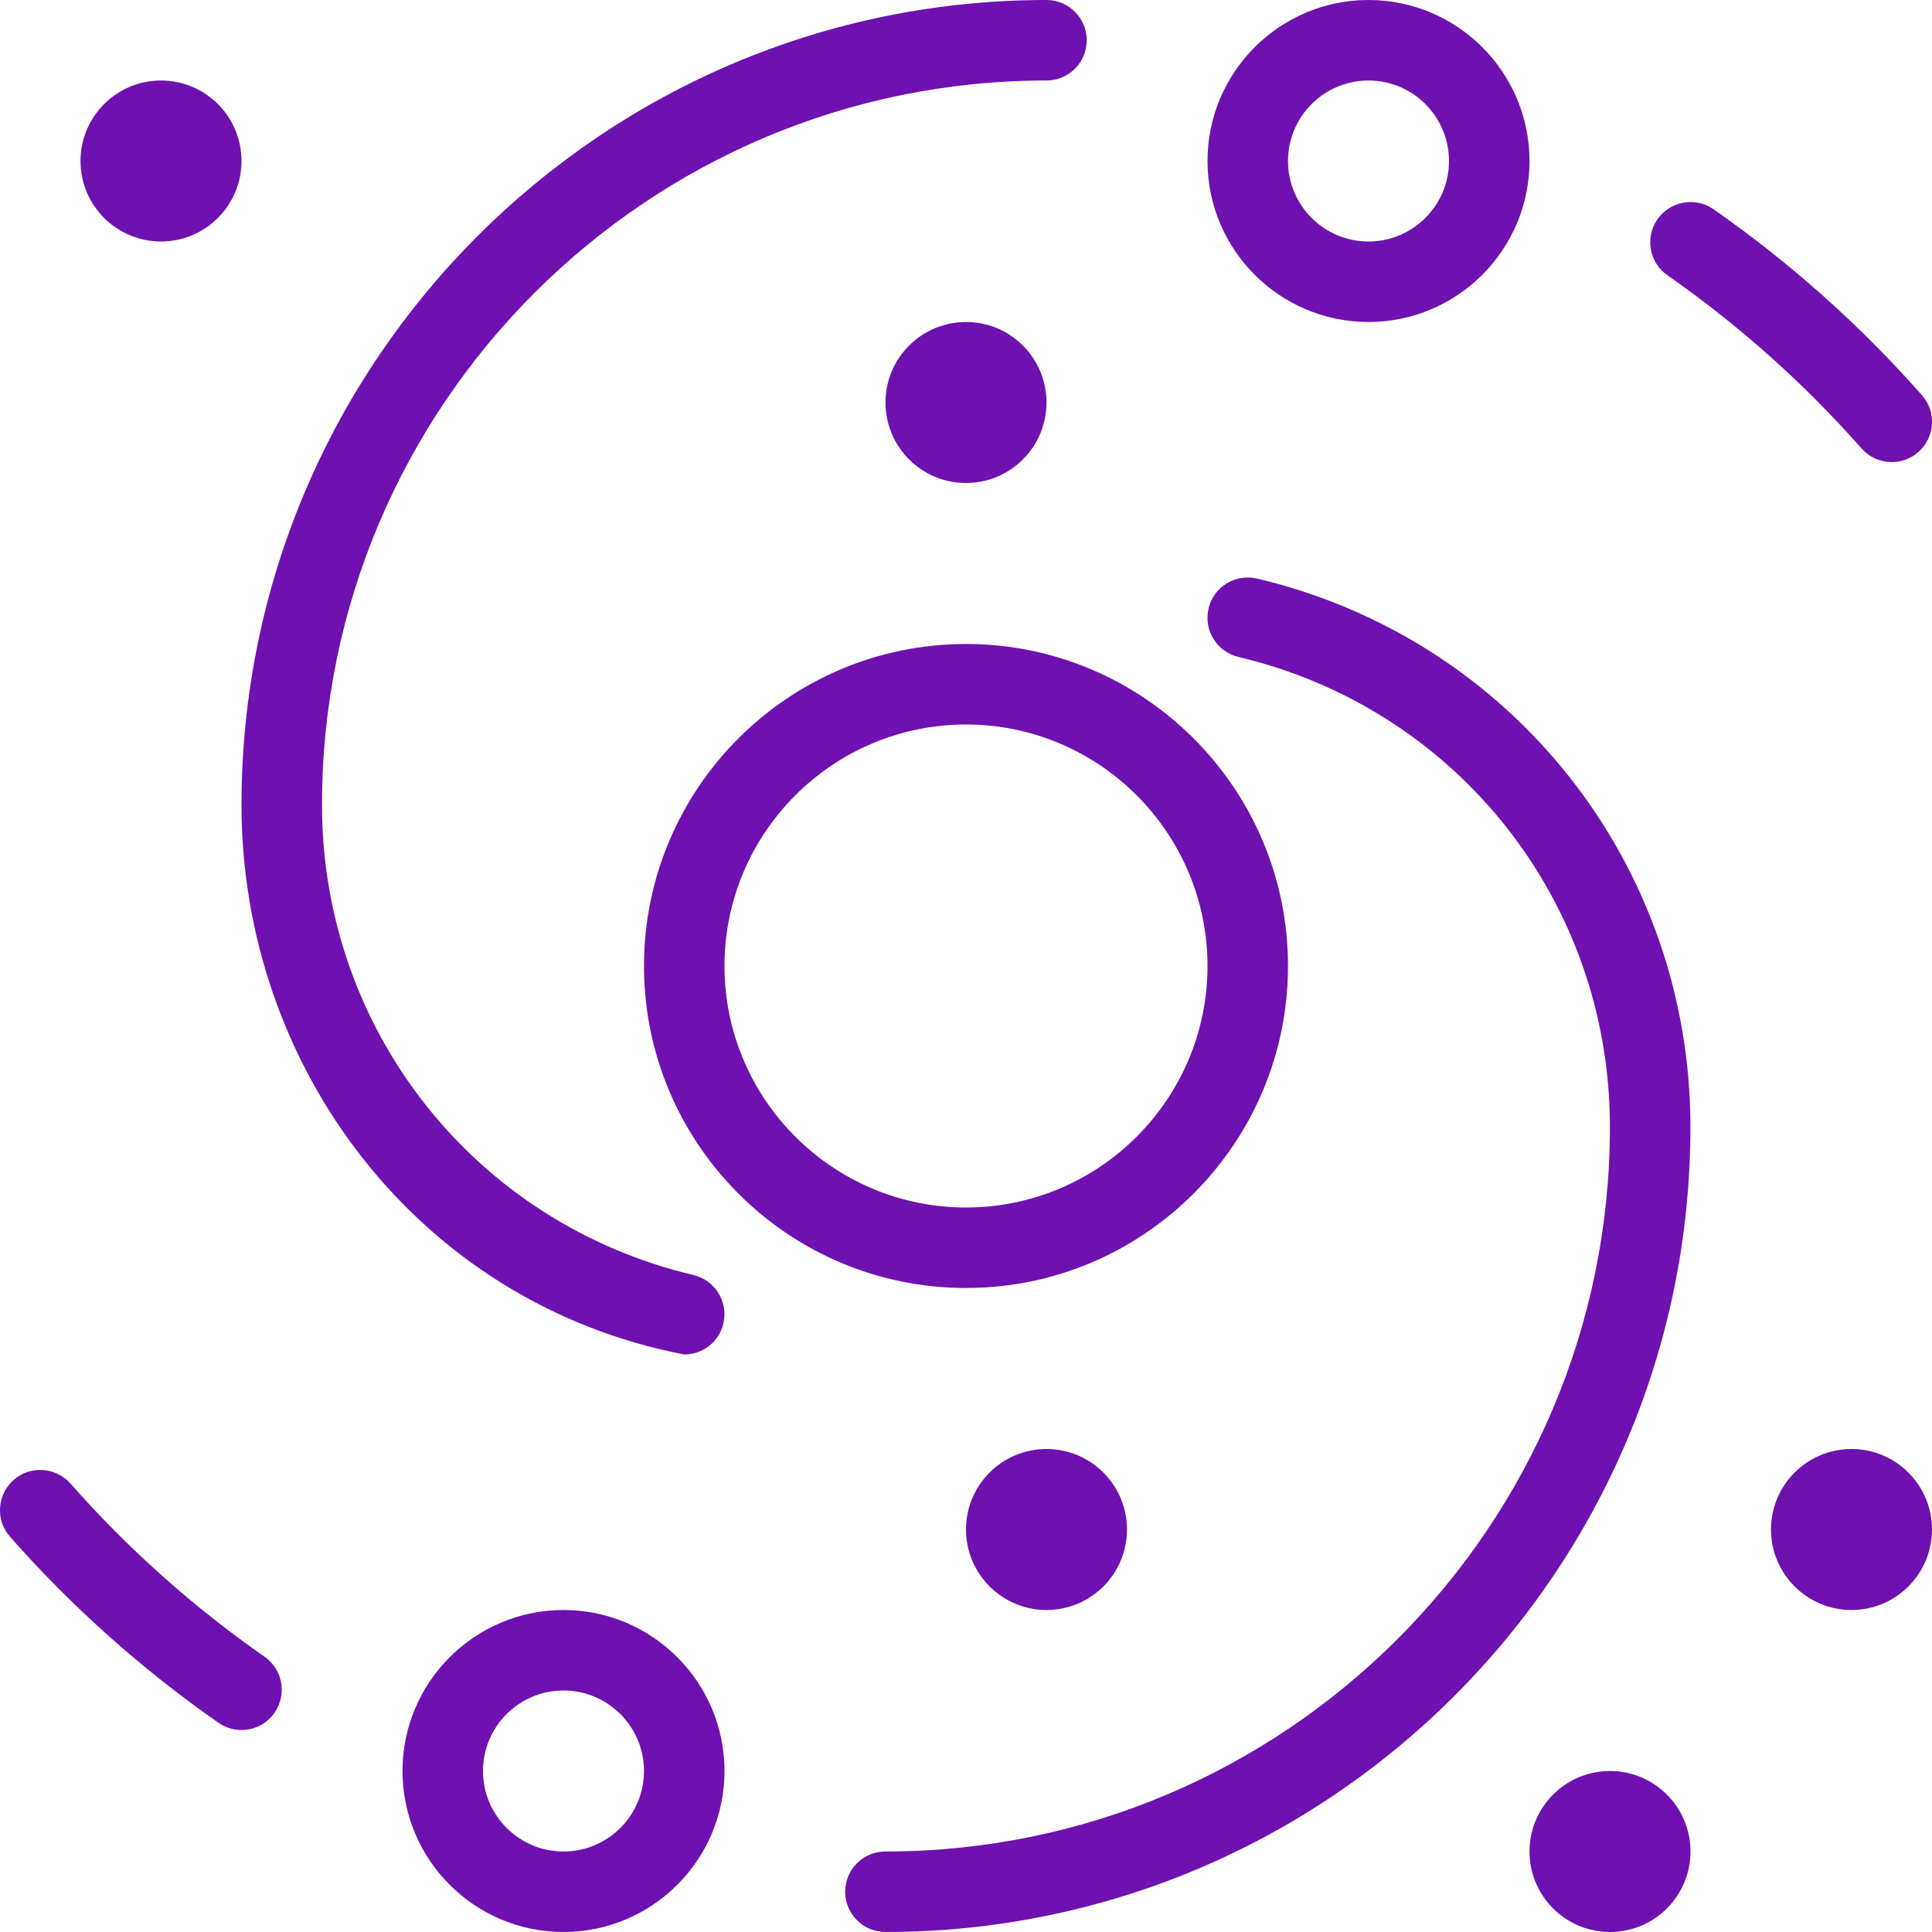 <?xml version="1.0" encoding="UTF-8"?> <svg xmlns="http://www.w3.org/2000/svg" viewBox="0 0 24.00 24.00" data-guides="{&quot;vertical&quot;:[],&quot;horizontal&quot;:[]}"><path fill="#6e11b0" stroke="none" fill-opacity="1" stroke-width="1" stroke-opacity="1" color="rgb(51, 51, 51)" id="tSvge8e3d4aac1" title="Path 9" d="M20.59 2.723C20.75 2.496 21.063 2.443 21.286 2.599C22.237 3.263 23.108 4.04 23.875 4.909C24.058 5.117 24.038 5.432 23.831 5.615C23.735 5.699 23.618 5.74 23.5 5.74C23.361 5.74 23.224 5.683 23.125 5.571C22.411 4.762 21.6 4.038 20.714 3.42C20.487 3.262 20.432 2.95 20.59 2.723ZM8.986 16.441C9.049 16.172 8.883 15.903 8.615 15.839C5.897 15.196 4 12.795 4 9.999C4 5.038 8.037 1 13 1C13.276 1 13.5 0.776 13.5 0.5C13.5 0.224 13.276 0 13 0C7.486 0 3 4.486 3 10C3 13.262 5.205 16.192 8.5 16.826C8.727 16.826 8.933 16.671 8.986 16.441ZM3.286 20.58C2.398 19.961 1.588 19.237 0.875 18.429C0.693 18.224 0.378 18.201 0.169 18.385C-0.038 18.568 -0.058 18.883 0.125 19.091C0.891 19.959 1.762 20.737 2.714 21.401C2.801 21.462 2.901 21.491 3 21.491C3.157 21.491 3.312 21.417 3.41 21.277C3.568 21.05 3.513 20.739 3.286 20.58ZM2 3C2.552 3 3 2.552 3 2C3 1.448 2.552 1 2 1C1.448 1 1 1.448 1 2C1 2.552 1.448 3 2 3ZM15 2C15 0.897 15.897 0 17 0C18.103 0 19 0.897 19 2C19 3.103 18.103 4 17 4C15.897 4 15 3.103 15 2ZM16 2C16 2.551 16.448 3 17 3C17.552 3 18 2.551 18 2C18 1.449 17.552 1 17 1C16.448 1 16 1.449 16 2ZM15.615 7.187C15.342 7.126 15.076 7.29 15.013 7.559C14.95 7.828 15.116 8.097 15.384 8.161C18.102 8.803 19.999 11.204 19.999 14C19.999 18.963 15.962 23 10.999 23C10.723 23 10.499 23.224 10.499 23.5C10.499 23.776 10.723 24 10.999 24C16.513 24 20.999 19.514 20.999 14C20.999 10.738 18.784 7.936 15.615 7.187ZM11 5C11 5.552 11.448 6 12 6C12.552 6 13 5.552 13 5C13 4.448 12.552 4 12 4C11.448 4 11 4.448 11 5ZM23 18C22.448 18 22 18.448 22 19C22 19.552 22.448 20 23 20C23.552 20 24 19.552 24 19C24 18.448 23.552 18 23 18ZM12 19C12 19.552 12.448 20 13 20C13.552 20 14 19.552 14 19C14 18.448 13.552 18 13 18C12.448 18 12 18.448 12 19ZM20 22C19.448 22 19 22.448 19 23C19 23.552 19.448 24 20 24C20.552 24 21 23.552 21 23C21 22.448 20.552 22 20 22ZM12 16C9.794 16 8 14.206 8 12C8 9.794 9.794 8 12 8C14.206 8 16 9.794 16 12C16 14.206 14.206 16 12 16ZM12 15C13.654 15 15 13.654 15 12C15 10.346 13.654 9 12 9C10.346 9 9 10.346 9 12C9 13.654 10.346 15 12 15ZM9 22C9 23.103 8.103 24 7 24C5.897 24 5 23.103 5 22C5 20.897 5.897 20 7 20C8.103 20 9 20.897 9 22ZM8 22C8 21.448 7.552 21 7 21C6.448 21 6 21.448 6 22C6 22.552 6.448 23 7 23C7.552 23 8 22.552 8 22Z"></path><defs></defs></svg> 